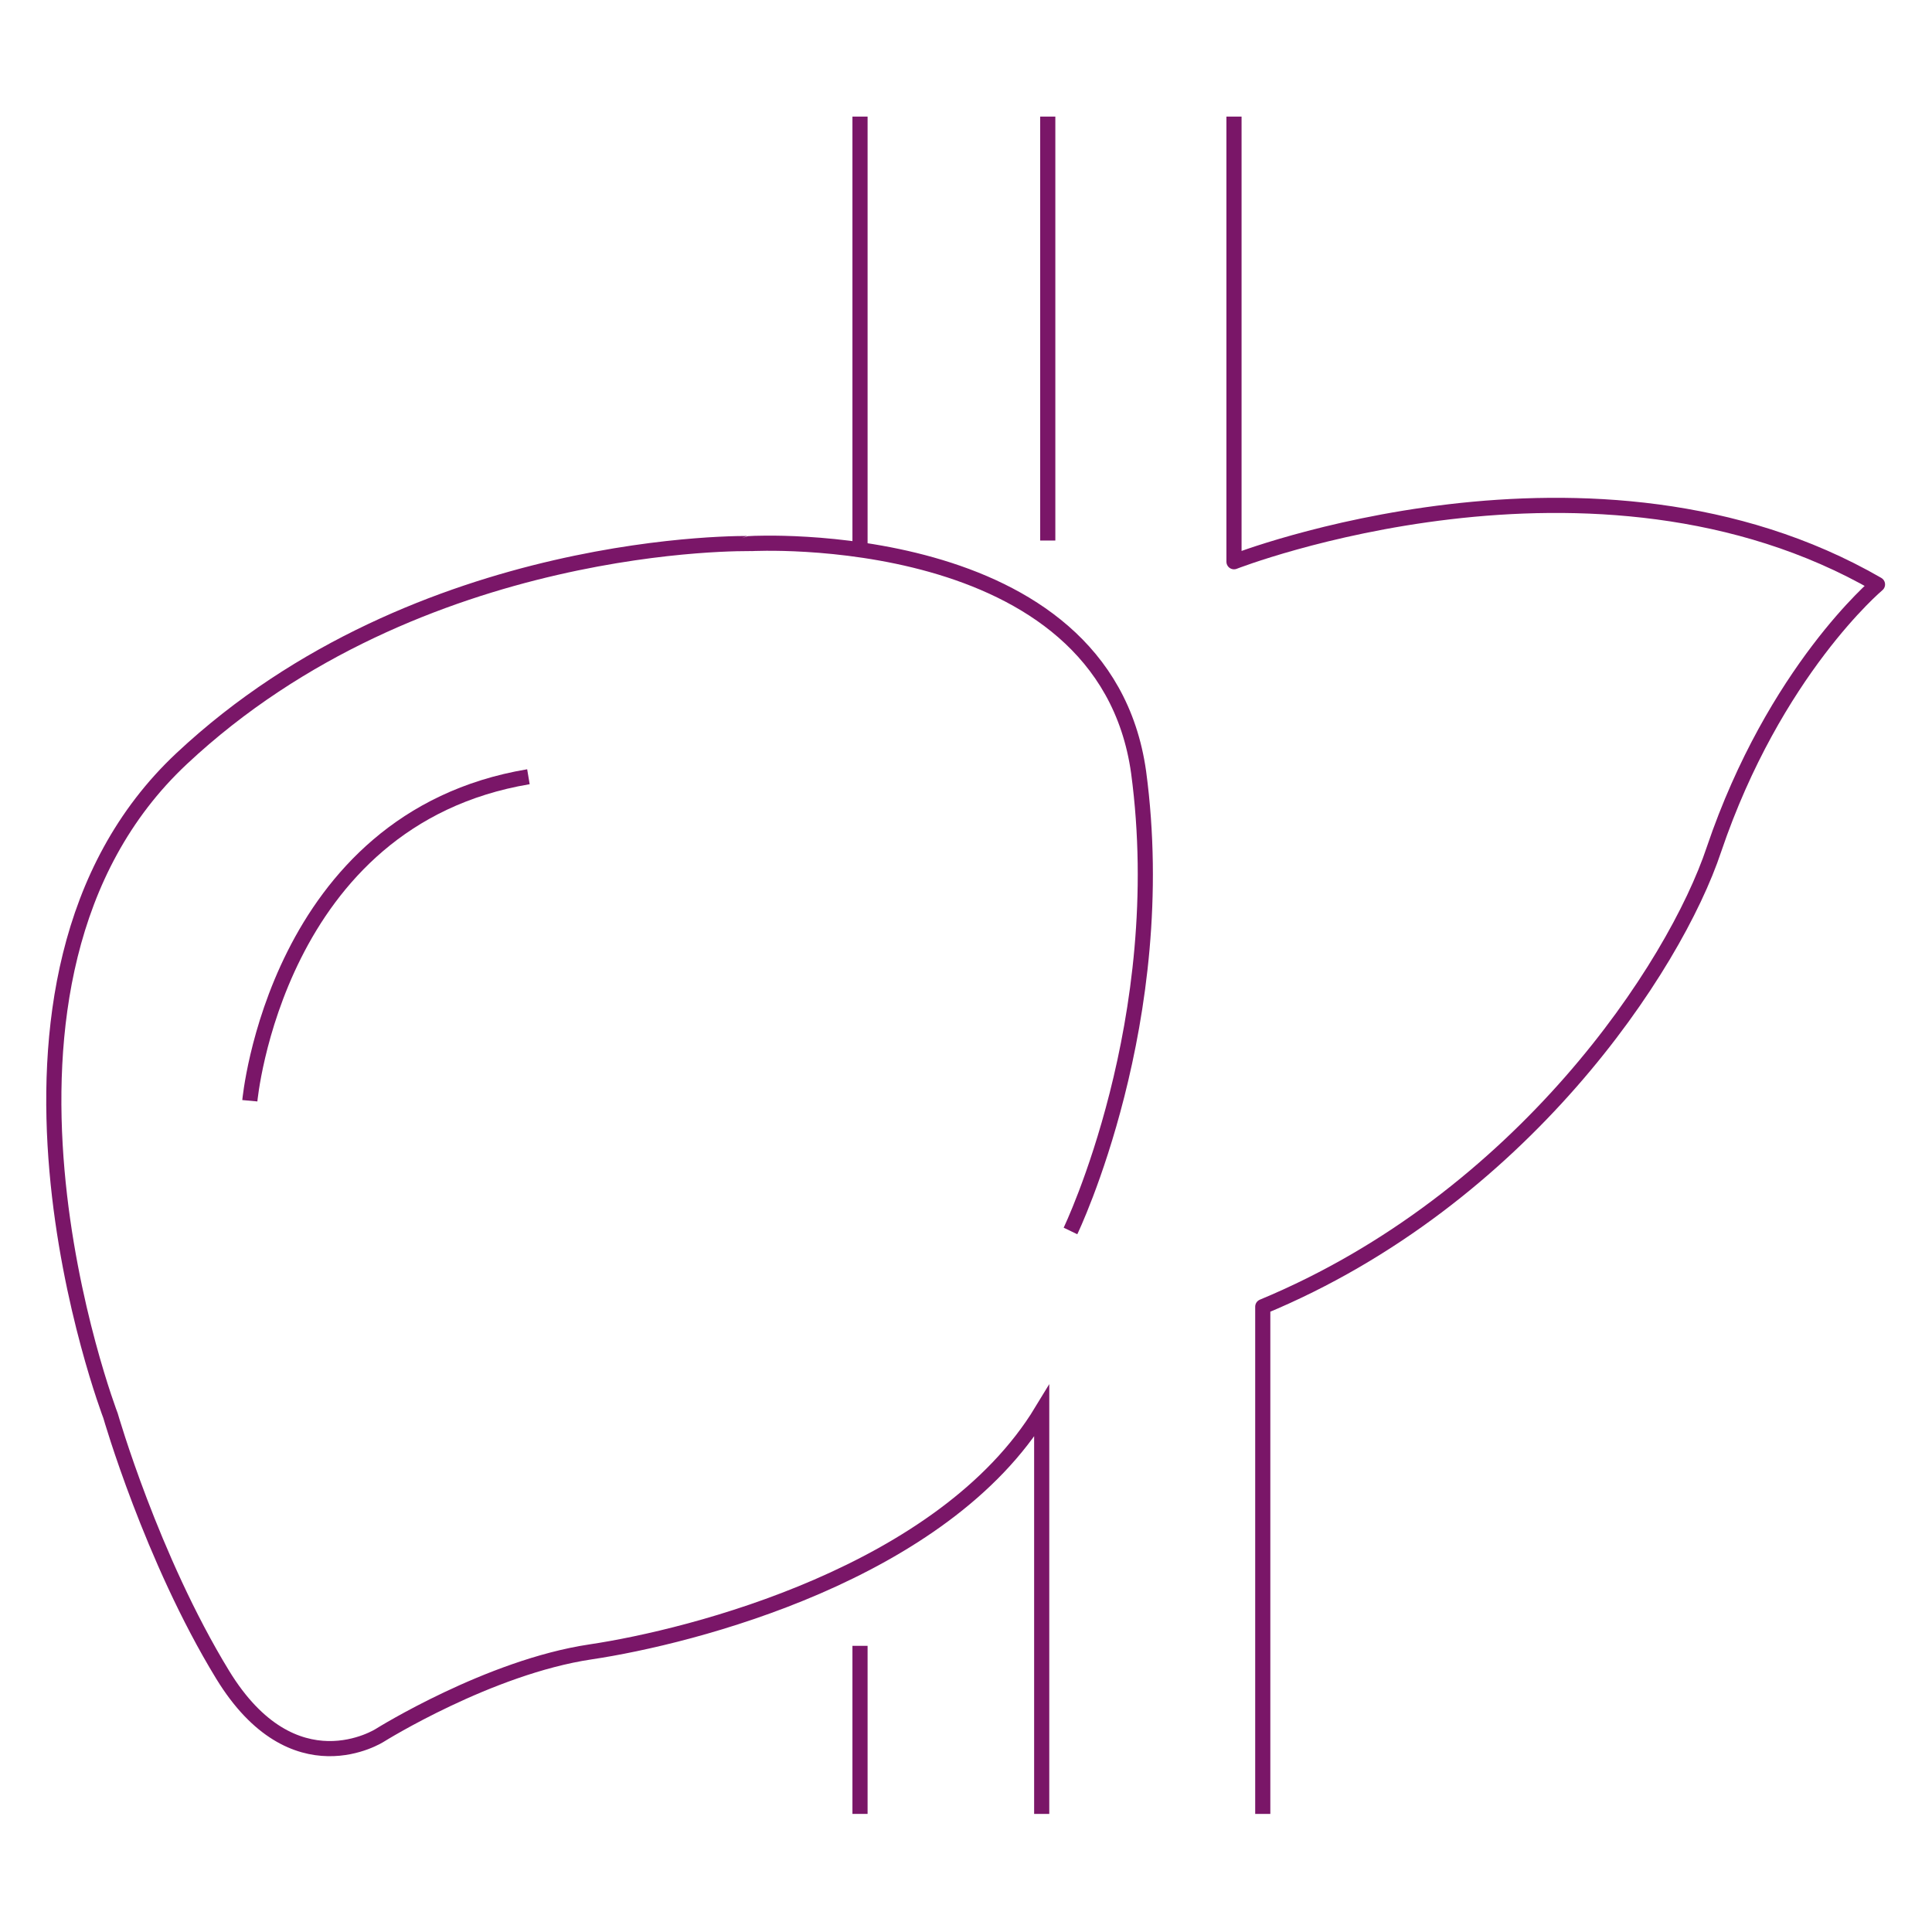 <?xml version="1.0" encoding="utf-8"?>
<!-- Generator: Adobe Illustrator 26.0.2, SVG Export Plug-In . SVG Version: 6.00 Build 0)  -->
<svg version="1.1" id="Layer_1" xmlns="http://www.w3.org/2000/svg" xmlns:xlink="http://www.w3.org/1999/xlink" x="0px" y="0px"
	 viewBox="0 0 127.6 127.6" style="enable-background:new 0 0 127.6 127.6;" xml:space="preserve">
<style type="text/css">
	.st0{fill:none;stroke:#7A1668;stroke-linejoin:round;stroke-miterlimit:10;}
	.st1{fill:none;stroke:#7A1668;stroke-miterlimit:10;}
</style>
<g>
	<path class="st0" d="M81.5,7.7v29.4c0,0,23.8-9.3,42.5,1.5c0,0-6.8,5.7-10.8,17.5c-2.6,7.8-12.7,23.1-29.8,30.2v33.5"/>
	<line class="st1" x1="56.8" y1="7.7" x2="56.8" y2="35.9"/>
	<line class="st1" x1="56.8" y1="108.7" x2="56.8" y2="119.8"/>
	<path class="st1" d="M70.7,81.3c0,0,6.7-13.9,4.5-30.3c-2.3-16.4-25.6-15.1-25.6-15.1S27.7,35.4,12,50.1S7.3,93.5,7.3,93.5
		s2.7,9.4,7.4,17.1s10.4,4,10.4,4s7.2-4.5,13.9-5.5s23.3-5.2,29.8-15.9v26.6"/>
	<path class="st1" d="M16.5,72.7c0,0,1.7-18.6,18.4-21.4"/>
	<line class="st1" x1="69.2" y1="7.7" x2="69.2" y2="35.7"/>
</g>
</svg>
